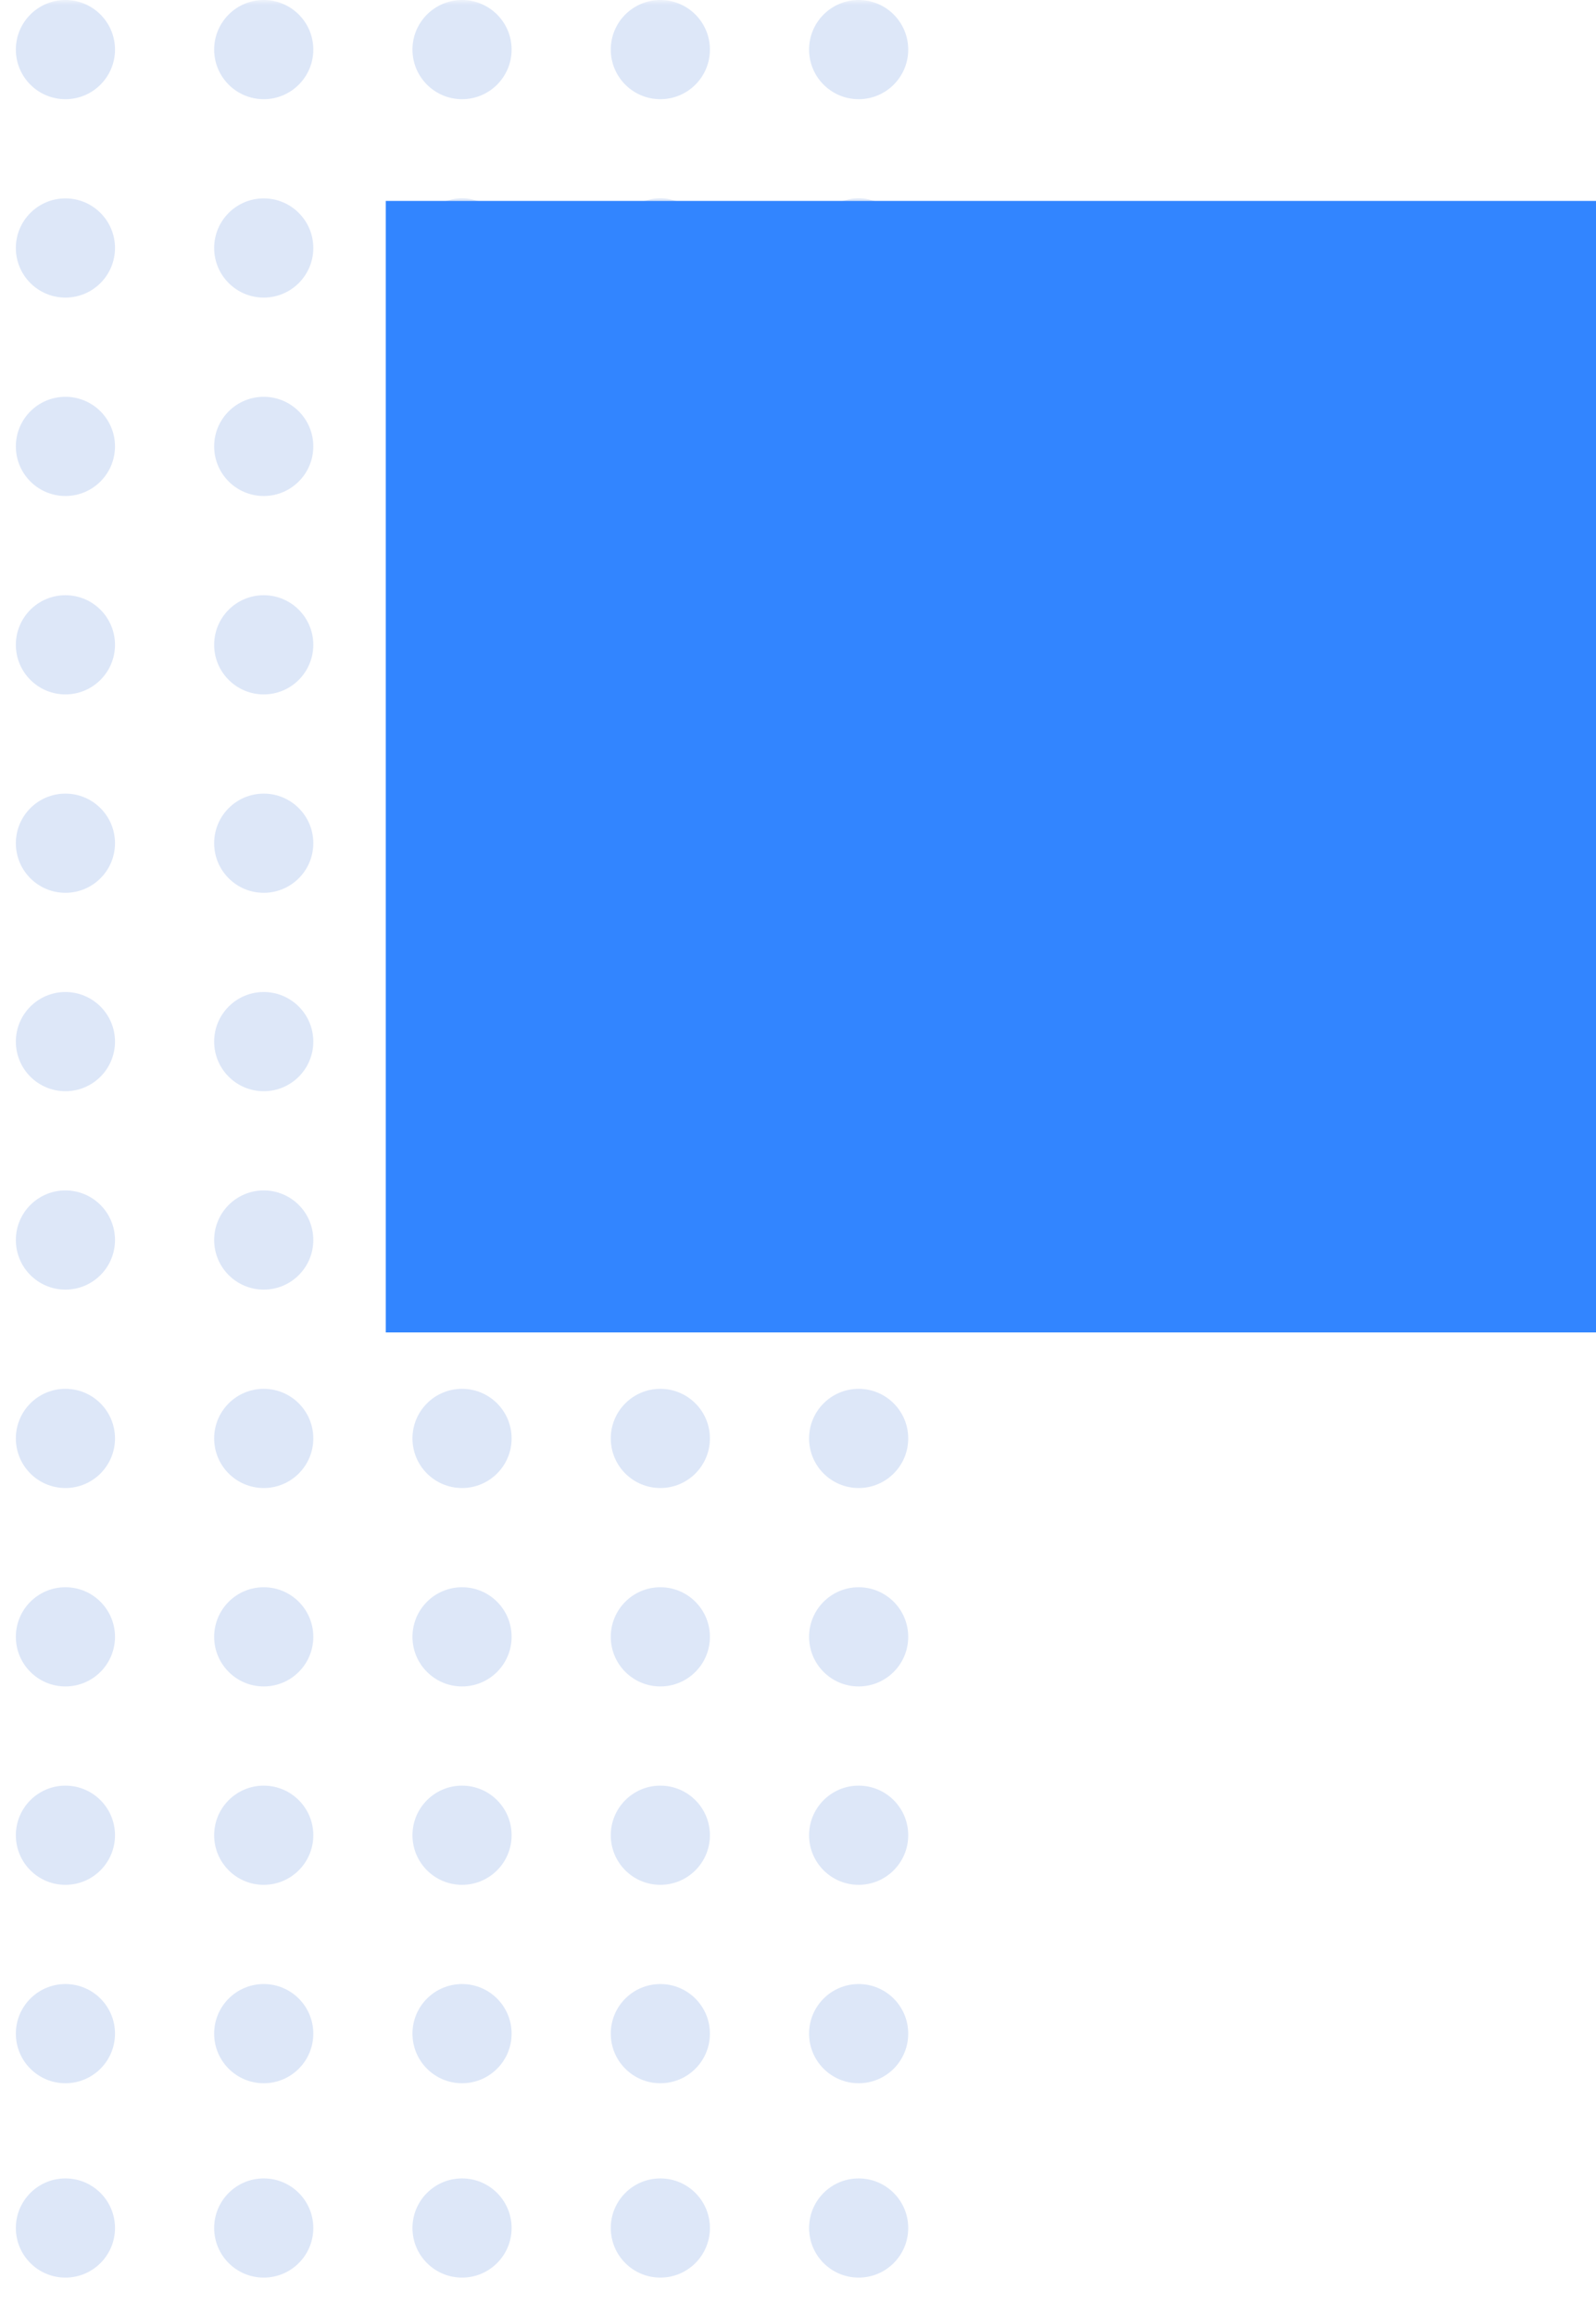 <svg width="151" height="219" viewBox="0 0 151 219" fill="none" xmlns="http://www.w3.org/2000/svg">
<g clip-path="url(#clip0)">
<mask id="mask0" mask-type="alpha" maskUnits="userSpaceOnUse" x="0" y="0" width="94" height="219">
<rect x="0.5" width="93" height="219" fill="#3285FF"/>
</mask>
<g mask="url(#mask0)">
<circle cx="6.19" cy="4.69" r="4.69" fill="#DDE7F8"/>
<circle cx="6.19" cy="117.262" r="4.69" fill="#DDE7F8"/>
<circle cx="6.19" cy="42.214" r="4.69" fill="#DDE7F8"/>
<circle cx="6.19" cy="154.786" r="4.69" fill="#DDE7F8"/>
<circle cx="6.19" cy="79.738" r="4.69" fill="#DDE7F8"/>
<circle cx="6.19" cy="192.31" r="4.69" fill="#DDE7F8"/>
<circle cx="6.19" cy="210.69" r="4.69" fill="#DDE7F8"/>
<circle cx="6.19" cy="23.452" r="4.69" fill="#DDE7F8"/>
<circle cx="6.19" cy="136.024" r="4.69" fill="#DDE7F8"/>
<circle cx="6.19" cy="60.976" r="4.69" fill="#DDE7F8"/>
<circle cx="6.19" cy="173.548" r="4.69" fill="#DDE7F8"/>
<circle cx="6.19" cy="98.5" r="4.69" fill="#DDE7F8"/>
<circle cx="81.238" cy="4.69" r="4.69" fill="#DDE7F8"/>
<circle cx="81.238" cy="117.262" r="4.69" fill="#DDE7F8"/>
<circle cx="81.238" cy="42.214" r="4.69" fill="#DDE7F8"/>
<circle cx="81.238" cy="154.786" r="4.69" fill="#DDE7F8"/>
<circle cx="81.238" cy="79.738" r="4.69" fill="#DDE7F8"/>
<circle cx="81.238" cy="192.31" r="4.69" fill="#DDE7F8"/>
<circle cx="81.238" cy="210.69" r="4.69" fill="#DDE7F8"/>
<circle cx="81.238" cy="23.452" r="4.69" fill="#DDE7F8"/>
<circle cx="81.238" cy="136.024" r="4.69" fill="#DDE7F8"/>
<circle cx="81.238" cy="60.976" r="4.69" fill="#DDE7F8"/>
<circle cx="81.238" cy="173.548" r="4.69" fill="#DDE7F8"/>
<circle cx="81.238" cy="98.5" r="4.69" fill="#DDE7F8"/>
<circle cx="62.476" cy="4.69" r="4.69" fill="#DDE7F8"/>
<circle cx="62.476" cy="117.262" r="4.69" fill="#DDE7F8"/>
<circle cx="62.476" cy="42.214" r="4.69" fill="#DDE7F8"/>
<circle cx="62.476" cy="154.786" r="4.69" fill="#DDE7F8"/>
<circle cx="62.476" cy="79.738" r="4.69" fill="#DDE7F8"/>
<circle cx="62.476" cy="192.31" r="4.69" fill="#DDE7F8"/>
<circle cx="62.476" cy="210.69" r="4.69" fill="#DDE7F8"/>
<circle cx="62.476" cy="23.452" r="4.69" fill="#DDE7F8"/>
<circle cx="62.476" cy="136.024" r="4.69" fill="#DDE7F8"/>
<circle cx="62.476" cy="60.976" r="4.69" fill="#DDE7F8"/>
<circle cx="62.476" cy="173.548" r="4.69" fill="#DDE7F8"/>
<circle cx="62.476" cy="98.5" r="4.69" fill="#DDE7F8"/>
<circle cx="24.952" cy="4.69" r="4.69" fill="#DDE7F8"/>
<circle cx="24.952" cy="117.262" r="4.69" fill="#DDE7F8"/>
<circle cx="24.952" cy="42.214" r="4.69" fill="#DDE7F8"/>
<circle cx="24.952" cy="154.786" r="4.69" fill="#DDE7F8"/>
<circle cx="24.952" cy="79.738" r="4.69" fill="#DDE7F8"/>
<circle cx="24.952" cy="192.31" r="4.69" fill="#DDE7F8"/>
<circle cx="24.952" cy="210.69" r="4.69" fill="#DDE7F8"/>
<circle cx="24.952" cy="23.452" r="4.69" fill="#DDE7F8"/>
<circle cx="24.952" cy="136.024" r="4.69" fill="#DDE7F8"/>
<circle cx="24.952" cy="60.976" r="4.69" fill="#DDE7F8"/>
<circle cx="24.952" cy="173.548" r="4.69" fill="#DDE7F8"/>
<circle cx="24.952" cy="98.5" r="4.69" fill="#DDE7F8"/>
<circle cx="43.714" cy="4.69" r="4.69" fill="#DDE7F8"/>
<circle cx="43.714" cy="117.262" r="4.69" fill="#DDE7F8"/>
<circle cx="43.714" cy="42.214" r="4.69" fill="#DDE7F8"/>
<circle cx="43.714" cy="154.786" r="4.69" fill="#DDE7F8"/>
<circle cx="43.714" cy="79.738" r="4.69" fill="#DDE7F8"/>
<circle cx="43.714" cy="192.31" r="4.69" fill="#DDE7F8"/>
<circle cx="43.714" cy="210.69" r="4.69" fill="#DDE7F8"/>
<circle cx="43.714" cy="23.452" r="4.69" fill="#DDE7F8"/>
<circle cx="43.714" cy="136.024" r="4.69" fill="#DDE7F8"/>
<circle cx="43.714" cy="60.976" r="4.69" fill="#DDE7F8"/>
<circle cx="43.714" cy="173.548" r="4.69" fill="#DDE7F8"/>
<circle cx="43.714" cy="98.5" r="4.69" fill="#DDE7F8"/>
</g>
<rect x="36.5" y="19" width="115" height="107" fill="#3285FF"/>
</g>
<defs>
<clipPath id="clip0">
<rect width="151" height="219" fill="white"/>
</clipPath>
</defs>
</svg>
